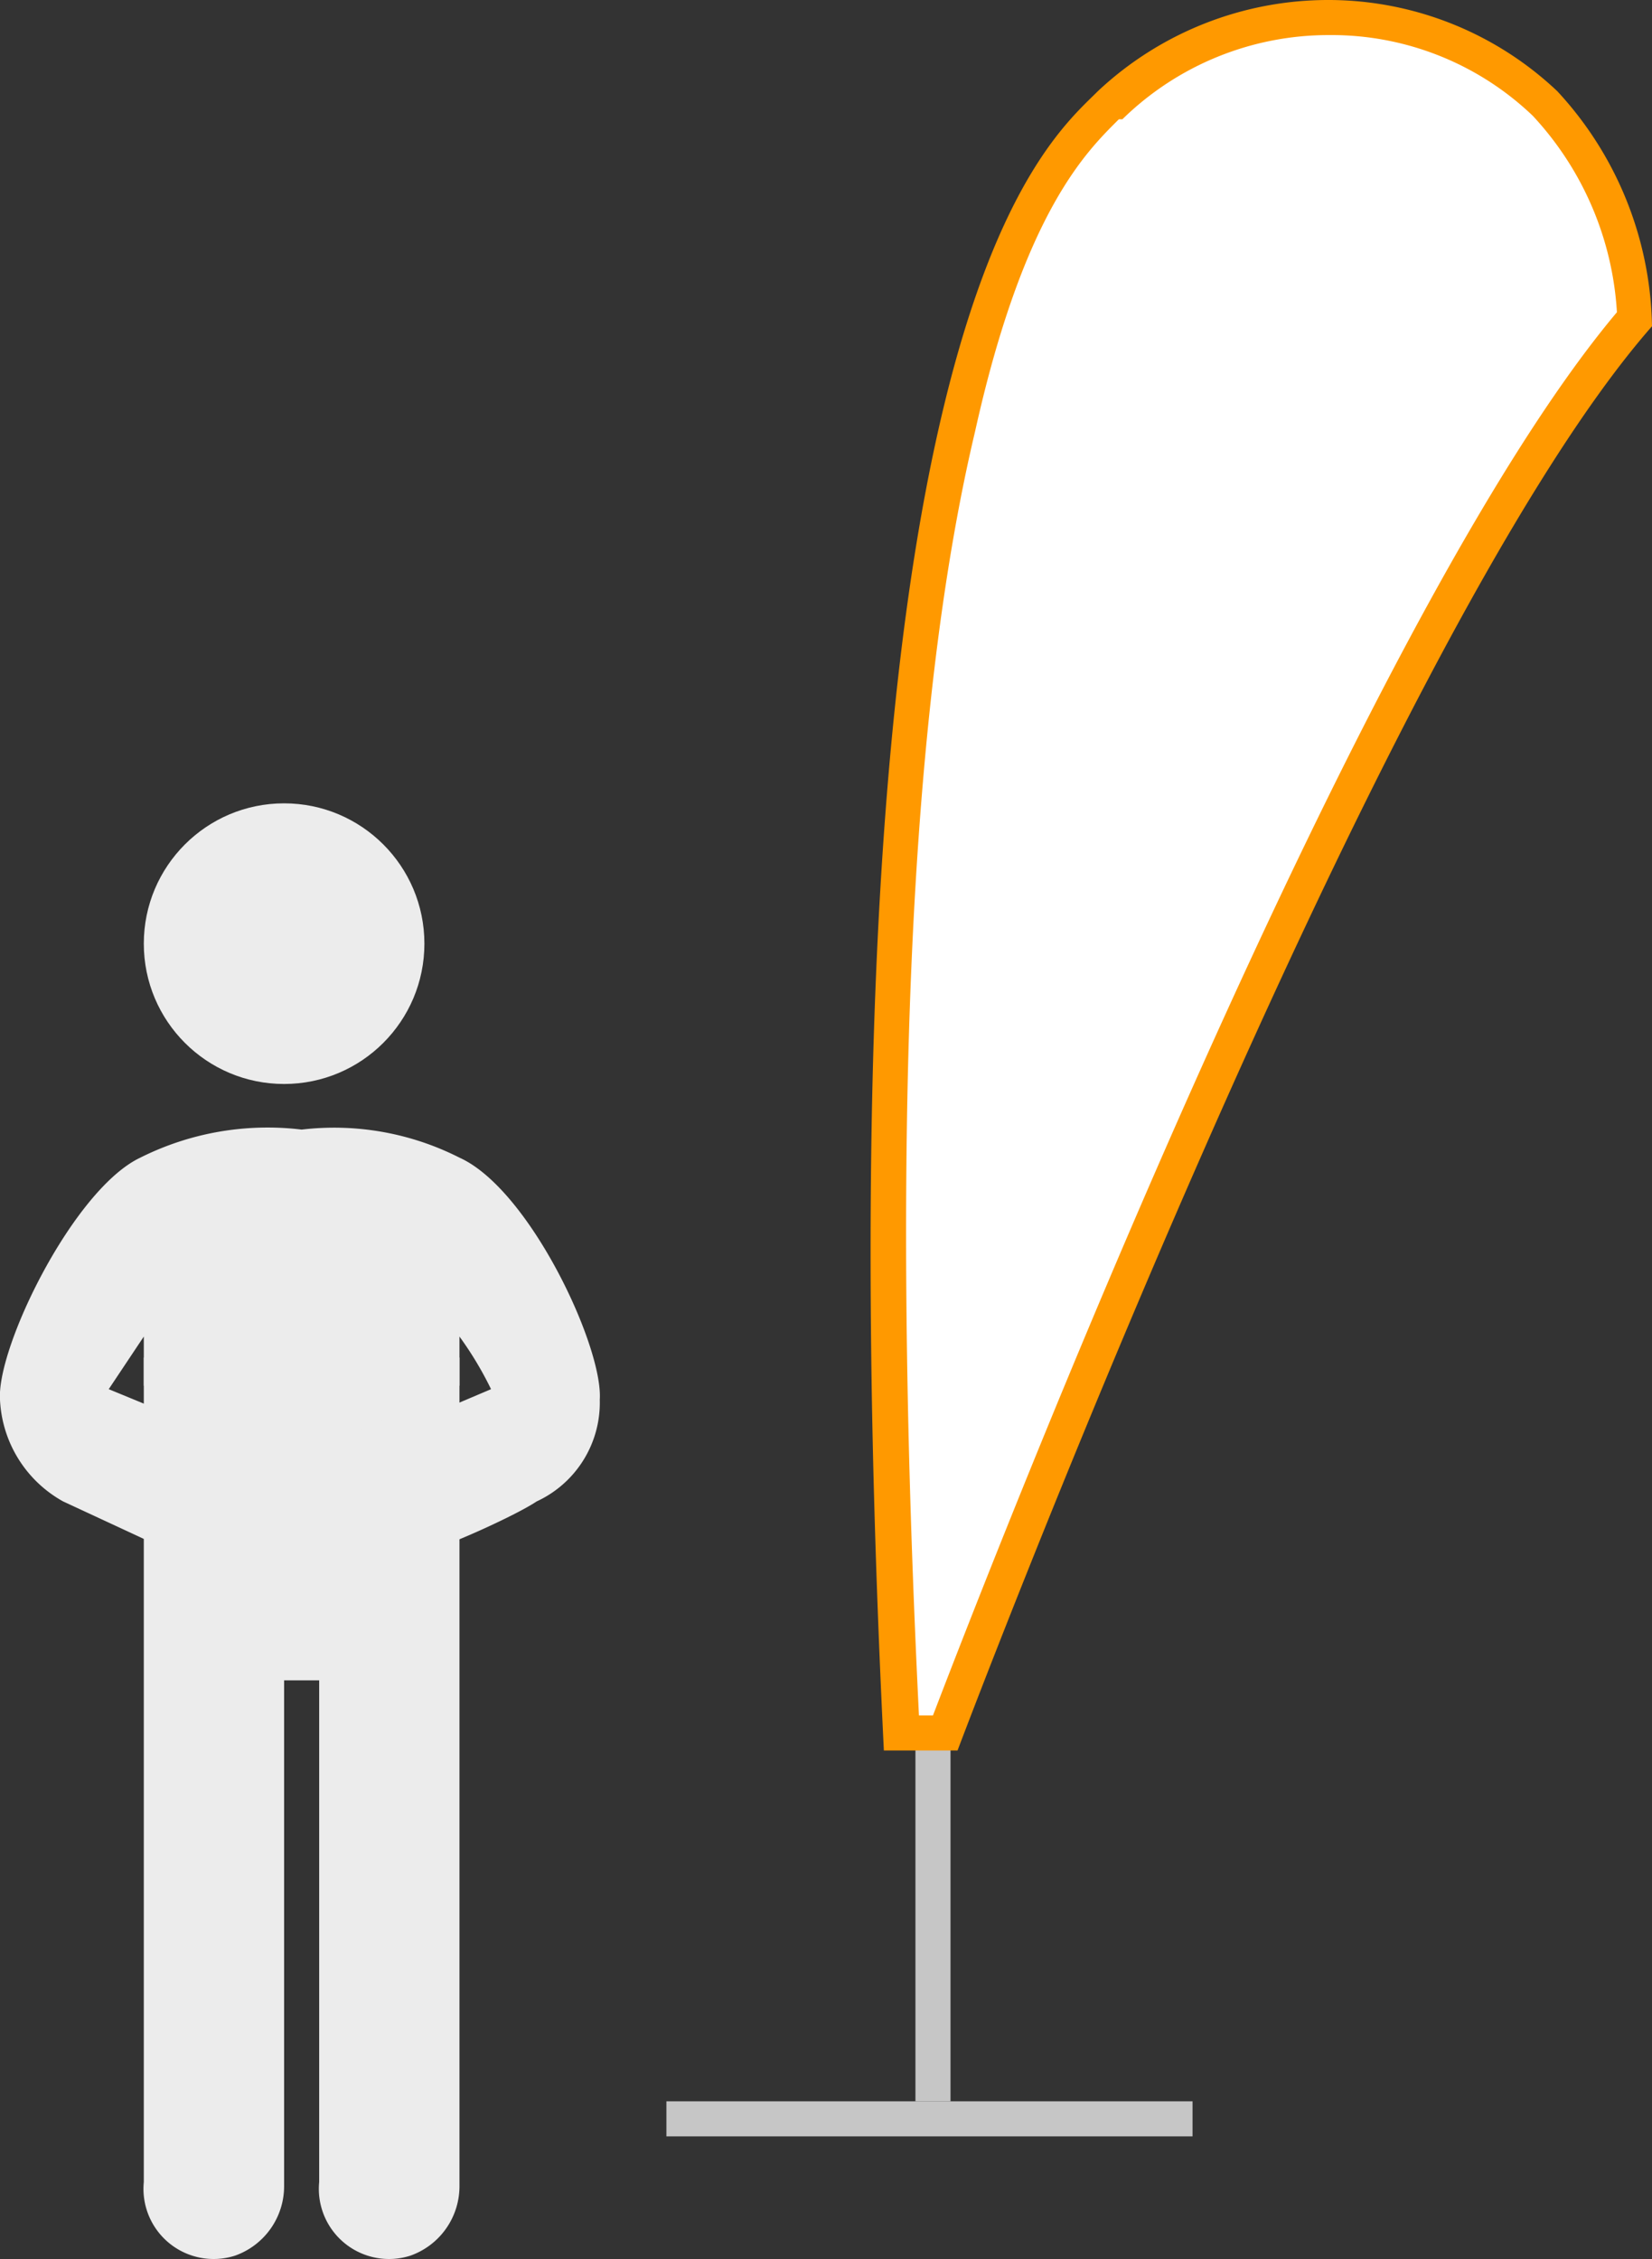 <svg xmlns="http://www.w3.org/2000/svg" width="47.1" height="64.4" viewBox="0 0 47.1 64.4">
  <rect x="0" y="0" width="47.1" height="64.4" fill="#333333" stroke="none"/>
  <title>05</title>
  <g>
    <g>
      <rect x="26.1" y="46.9" width="1" height="13" fill="#c6c6c6"/>
      <rect x="26.1" y="52.9" width="1" height="15" transform="translate(86.9 33.8) rotate(90)" fill="#c6c6c6"/>
      <g>
        <path d="M25.7,49.4c-1.3-25.9.7-41.5,5.8-46.3h.2A8.8,8.8,0,0,1,44,3a9.2,9.2,0,0,1,2.6,6.1C39.1,17.9,28.3,45.8,27,49.4Z" fill="#fff"/>
        <path d="M37.9,1a8.3,8.3,0,0,1,5.8,2.3,9,9,0,0,1,2.4,5.6c-7.4,8.8-17.7,35.3-19.5,40h-.4c-.8-16.3-.3-28.6,1.6-36.6,1.4-6.3,3.2-8,4.1-8.9H32A8.4,8.4,0,0,1,37.9,1m0-1a9.6,9.6,0,0,0-6.6,2.6c-1.6,1.6-8.1,6.7-6.1,47.3h2.1S39.2,18.3,47.1,9.3a10.1,10.1,0,0,0-2.7-6.7A9.5,9.5,0,0,0,37.9,0Z" fill="#f90"/>
      </g>
    </g>
    <g>
      <path d="M8.4,37,4.1,38.7V62.2a2,2,0,0,0,2.6,2.1,2.1,2.1,0,0,0,1.4-2V47.9h1V62.2a2,2,0,0,0,2.6,2.1,2.1,2.1,0,0,0,1.4-2V38.7Z" fill="#ececec"/>
      <circle cx="8.1" cy="26.9" r="4" fill="#ececec"/>
      <path d="M13.1,33a7.9,7.9,0,0,0-4.5-.8A8.1,8.1,0,0,0,4,33c-1.9.9-4.1,5.4-4,6.9a3.5,3.5,0,0,0,1.8,2.9l2.8,1.3C5,44.2,6.5,41,6.5,41L3.1,39.6l1-1.5v1.4l3,1.4H10l3.1-1.4V38.1a9.9,9.9,0,0,1,.9,1.5L10.7,41s1.4,3.2,1.8,3.1,2.2-.9,2.8-1.3a3.1,3.1,0,0,0,1.8-2.9C17.2,38.4,15.1,33.9,13.1,33Z" fill="#ececec"/>
    </g>
  </g>
</svg>
